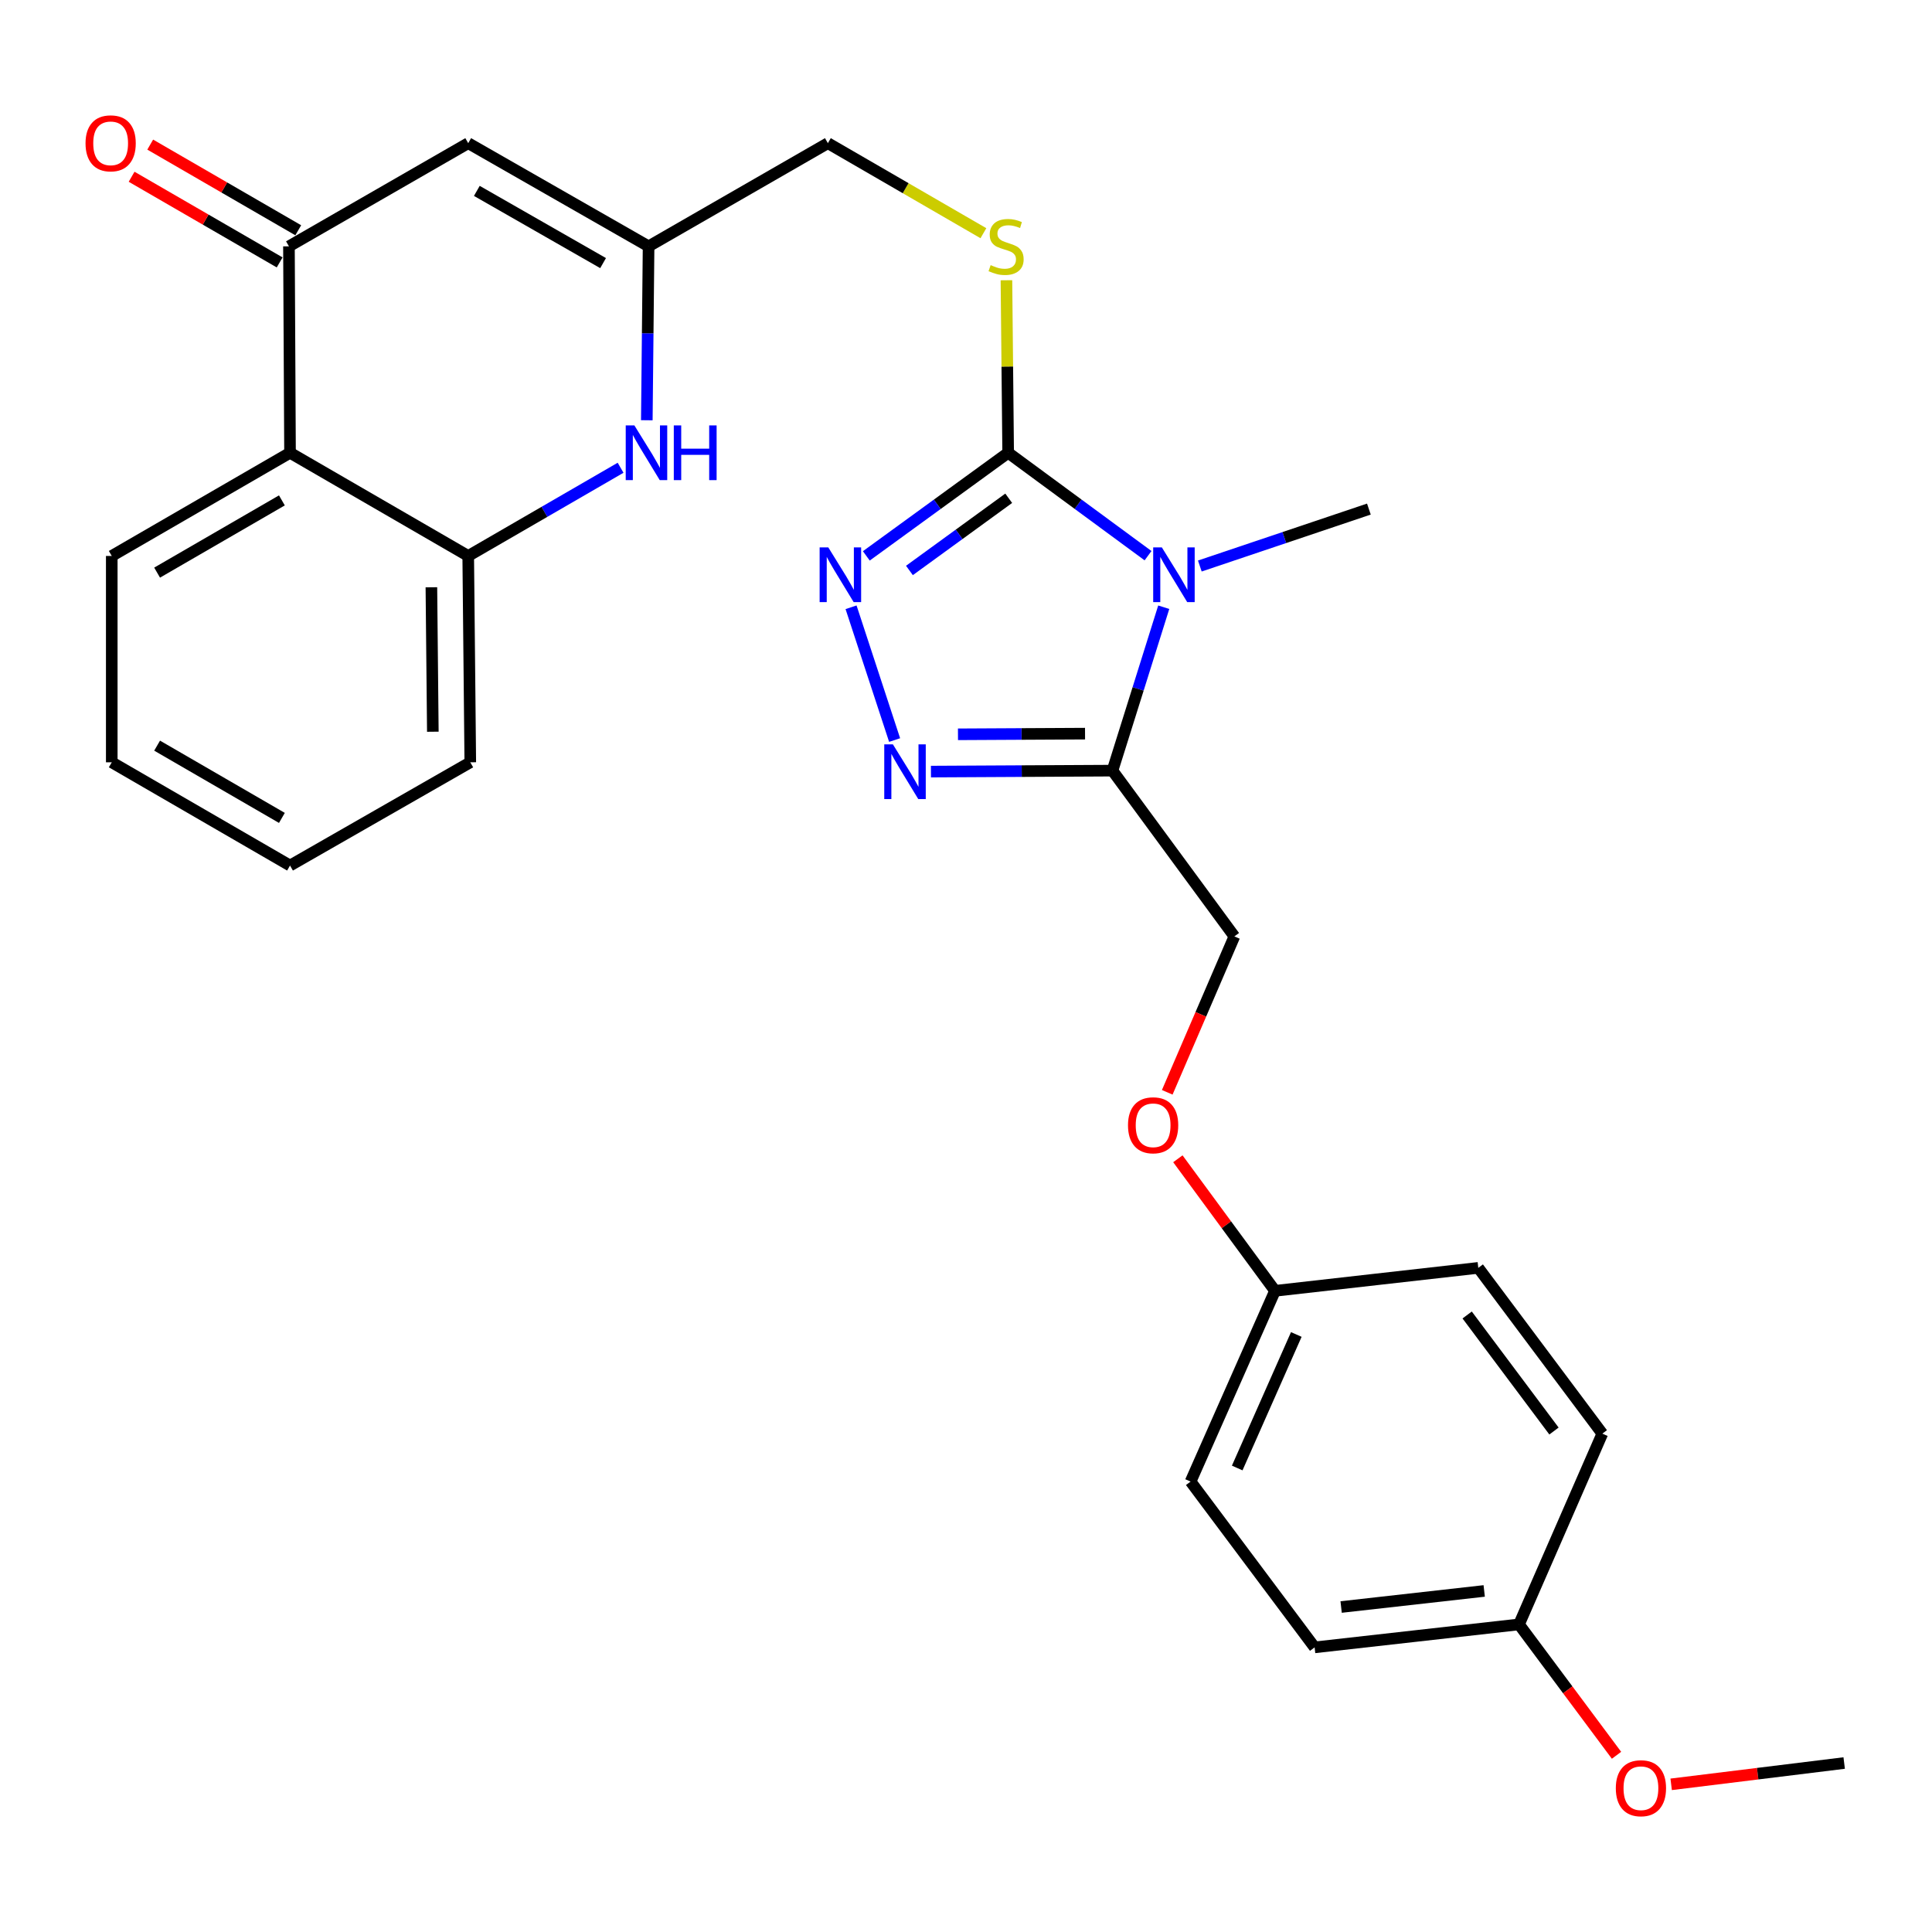 <?xml version='1.0' encoding='iso-8859-1'?>
<svg version='1.1' baseProfile='full'
              xmlns='http://www.w3.org/2000/svg'
                      xmlns:rdkit='http://www.rdkit.org/xml'
                      xmlns:xlink='http://www.w3.org/1999/xlink'
                  xml:space='preserve'
width='1000px' height='1000px' viewBox='0 0 1000 1000'>
<!-- END OF HEADER -->
<rect style='opacity:1.0;fill:#FFFFFF;stroke:none' width='1000' height='1000' x='0' y='0'> </rect>
<path class='bond-0' d='M 594.224,287.621 L 558.023,260.986' style='fill:none;fill-rule:evenodd;stroke:#0000FF;stroke-width:6px;stroke-linecap:butt;stroke-linejoin:miter;stroke-opacity:1' />
<path class='bond-0' d='M 558.023,260.986 L 521.822,234.351' style='fill:none;fill-rule:evenodd;stroke:#000000;stroke-width:6px;stroke-linecap:butt;stroke-linejoin:miter;stroke-opacity:1' />
<path class='bond-1' d='M 602.351,314.3 L 589.081,356.591' style='fill:none;fill-rule:evenodd;stroke:#0000FF;stroke-width:6px;stroke-linecap:butt;stroke-linejoin:miter;stroke-opacity:1' />
<path class='bond-1' d='M 589.081,356.591 L 575.811,398.882' style='fill:none;fill-rule:evenodd;stroke:#000000;stroke-width:6px;stroke-linecap:butt;stroke-linejoin:miter;stroke-opacity:1' />
<path class='bond-15' d='M 621.029,292.969 L 664.782,278.234' style='fill:none;fill-rule:evenodd;stroke:#0000FF;stroke-width:6px;stroke-linecap:butt;stroke-linejoin:miter;stroke-opacity:1' />
<path class='bond-15' d='M 664.782,278.234 L 708.535,263.498' style='fill:none;fill-rule:evenodd;stroke:#000000;stroke-width:6px;stroke-linecap:butt;stroke-linejoin:miter;stroke-opacity:1' />
<path class='bond-2' d='M 521.822,234.351 L 485.113,261.038' style='fill:none;fill-rule:evenodd;stroke:#000000;stroke-width:6px;stroke-linecap:butt;stroke-linejoin:miter;stroke-opacity:1' />
<path class='bond-2' d='M 485.113,261.038 L 448.404,287.724' style='fill:none;fill-rule:evenodd;stroke:#0000FF;stroke-width:6px;stroke-linecap:butt;stroke-linejoin:miter;stroke-opacity:1' />
<path class='bond-2' d='M 522.113,257.907 L 496.417,276.588' style='fill:none;fill-rule:evenodd;stroke:#000000;stroke-width:6px;stroke-linecap:butt;stroke-linejoin:miter;stroke-opacity:1' />
<path class='bond-2' d='M 496.417,276.588 L 470.721,295.268' style='fill:none;fill-rule:evenodd;stroke:#0000FF;stroke-width:6px;stroke-linecap:butt;stroke-linejoin:miter;stroke-opacity:1' />
<path class='bond-10' d='M 521.822,234.351 L 521.375,189.704' style='fill:none;fill-rule:evenodd;stroke:#000000;stroke-width:6px;stroke-linecap:butt;stroke-linejoin:miter;stroke-opacity:1' />
<path class='bond-10' d='M 521.375,189.704 L 520.929,145.057' style='fill:none;fill-rule:evenodd;stroke:#CCCC00;stroke-width:6px;stroke-linecap:butt;stroke-linejoin:miter;stroke-opacity:1' />
<path class='bond-3' d='M 575.811,398.882 L 528.833,399.129' style='fill:none;fill-rule:evenodd;stroke:#000000;stroke-width:6px;stroke-linecap:butt;stroke-linejoin:miter;stroke-opacity:1' />
<path class='bond-3' d='M 528.833,399.129 L 481.855,399.377' style='fill:none;fill-rule:evenodd;stroke:#0000FF;stroke-width:6px;stroke-linecap:butt;stroke-linejoin:miter;stroke-opacity:1' />
<path class='bond-3' d='M 561.616,379.732 L 528.732,379.905' style='fill:none;fill-rule:evenodd;stroke:#000000;stroke-width:6px;stroke-linecap:butt;stroke-linejoin:miter;stroke-opacity:1' />
<path class='bond-3' d='M 528.732,379.905 L 495.847,380.078' style='fill:none;fill-rule:evenodd;stroke:#0000FF;stroke-width:6px;stroke-linecap:butt;stroke-linejoin:miter;stroke-opacity:1' />
<path class='bond-11' d='M 575.811,398.882 L 638.91,484.687' style='fill:none;fill-rule:evenodd;stroke:#000000;stroke-width:6px;stroke-linecap:butt;stroke-linejoin:miter;stroke-opacity:1' />
<path class='bond-28' d='M 440.506,314.326 L 463.051,383.048' style='fill:none;fill-rule:evenodd;stroke:#0000FF;stroke-width:6px;stroke-linecap:butt;stroke-linejoin:miter;stroke-opacity:1' />
<path class='bond-4' d='M 149.559,127.506 L 242.35,74.104' style='fill:none;fill-rule:evenodd;stroke:#000000;stroke-width:6px;stroke-linecap:butt;stroke-linejoin:miter;stroke-opacity:1' />
<path class='bond-7' d='M 149.559,127.506 L 150.115,234.351' style='fill:none;fill-rule:evenodd;stroke:#000000;stroke-width:6px;stroke-linecap:butt;stroke-linejoin:miter;stroke-opacity:1' />
<path class='bond-12' d='M 154.374,119.186 L 116.062,97.017' style='fill:none;fill-rule:evenodd;stroke:#000000;stroke-width:6px;stroke-linecap:butt;stroke-linejoin:miter;stroke-opacity:1' />
<path class='bond-12' d='M 116.062,97.017 L 77.751,74.849' style='fill:none;fill-rule:evenodd;stroke:#FF0000;stroke-width:6px;stroke-linecap:butt;stroke-linejoin:miter;stroke-opacity:1' />
<path class='bond-12' d='M 144.745,135.825 L 106.434,113.657' style='fill:none;fill-rule:evenodd;stroke:#000000;stroke-width:6px;stroke-linecap:butt;stroke-linejoin:miter;stroke-opacity:1' />
<path class='bond-12' d='M 106.434,113.657 L 68.122,91.489' style='fill:none;fill-rule:evenodd;stroke:#FF0000;stroke-width:6px;stroke-linecap:butt;stroke-linejoin:miter;stroke-opacity:1' />
<path class='bond-5' d='M 334.789,217.52 L 335.248,172.513' style='fill:none;fill-rule:evenodd;stroke:#0000FF;stroke-width:6px;stroke-linecap:butt;stroke-linejoin:miter;stroke-opacity:1' />
<path class='bond-5' d='M 335.248,172.513 L 335.707,127.506' style='fill:none;fill-rule:evenodd;stroke:#000000;stroke-width:6px;stroke-linecap:butt;stroke-linejoin:miter;stroke-opacity:1' />
<path class='bond-9' d='M 321.212,242.112 L 281.781,264.938' style='fill:none;fill-rule:evenodd;stroke:#0000FF;stroke-width:6px;stroke-linecap:butt;stroke-linejoin:miter;stroke-opacity:1' />
<path class='bond-9' d='M 281.781,264.938 L 242.35,287.764' style='fill:none;fill-rule:evenodd;stroke:#000000;stroke-width:6px;stroke-linecap:butt;stroke-linejoin:miter;stroke-opacity:1' />
<path class='bond-6' d='M 242.35,74.104 L 335.707,127.506' style='fill:none;fill-rule:evenodd;stroke:#000000;stroke-width:6px;stroke-linecap:butt;stroke-linejoin:miter;stroke-opacity:1' />
<path class='bond-6' d='M 246.808,98.802 L 312.158,136.183' style='fill:none;fill-rule:evenodd;stroke:#000000;stroke-width:6px;stroke-linecap:butt;stroke-linejoin:miter;stroke-opacity:1' />
<path class='bond-22' d='M 150.115,234.351 L 57.847,287.764' style='fill:none;fill-rule:evenodd;stroke:#000000;stroke-width:6px;stroke-linecap:butt;stroke-linejoin:miter;stroke-opacity:1' />
<path class='bond-22' d='M 145.906,259.001 L 81.319,296.39' style='fill:none;fill-rule:evenodd;stroke:#000000;stroke-width:6px;stroke-linecap:butt;stroke-linejoin:miter;stroke-opacity:1' />
<path class='bond-30' d='M 150.115,234.351 L 242.35,287.764' style='fill:none;fill-rule:evenodd;stroke:#000000;stroke-width:6px;stroke-linecap:butt;stroke-linejoin:miter;stroke-opacity:1' />
<path class='bond-8' d='M 335.707,127.506 L 428.508,74.104' style='fill:none;fill-rule:evenodd;stroke:#000000;stroke-width:6px;stroke-linecap:butt;stroke-linejoin:miter;stroke-opacity:1' />
<path class='bond-24' d='M 242.35,287.764 L 243.418,394.567' style='fill:none;fill-rule:evenodd;stroke:#000000;stroke-width:6px;stroke-linecap:butt;stroke-linejoin:miter;stroke-opacity:1' />
<path class='bond-24' d='M 223.287,303.976 L 224.034,378.739' style='fill:none;fill-rule:evenodd;stroke:#000000;stroke-width:6px;stroke-linecap:butt;stroke-linejoin:miter;stroke-opacity:1' />
<path class='bond-13' d='M 509.009,120.707 L 468.758,97.405' style='fill:none;fill-rule:evenodd;stroke:#CCCC00;stroke-width:6px;stroke-linecap:butt;stroke-linejoin:miter;stroke-opacity:1' />
<path class='bond-13' d='M 468.758,97.405 L 428.508,74.104' style='fill:none;fill-rule:evenodd;stroke:#000000;stroke-width:6px;stroke-linecap:butt;stroke-linejoin:miter;stroke-opacity:1' />
<path class='bond-14' d='M 638.91,484.687 L 621.536,525.034' style='fill:none;fill-rule:evenodd;stroke:#000000;stroke-width:6px;stroke-linecap:butt;stroke-linejoin:miter;stroke-opacity:1' />
<path class='bond-14' d='M 621.536,525.034 L 604.162,565.38' style='fill:none;fill-rule:evenodd;stroke:#FF0000;stroke-width:6px;stroke-linecap:butt;stroke-linejoin:miter;stroke-opacity:1' />
<path class='bond-16' d='M 609.665,599.781 L 634.802,633.957' style='fill:none;fill-rule:evenodd;stroke:#FF0000;stroke-width:6px;stroke-linecap:butt;stroke-linejoin:miter;stroke-opacity:1' />
<path class='bond-16' d='M 634.802,633.957 L 659.94,668.132' style='fill:none;fill-rule:evenodd;stroke:#000000;stroke-width:6px;stroke-linecap:butt;stroke-linejoin:miter;stroke-opacity:1' />
<path class='bond-18' d='M 659.94,668.132 L 765.162,656.245' style='fill:none;fill-rule:evenodd;stroke:#000000;stroke-width:6px;stroke-linecap:butt;stroke-linejoin:miter;stroke-opacity:1' />
<path class='bond-19' d='M 659.94,668.132 L 616.246,766.861' style='fill:none;fill-rule:evenodd;stroke:#000000;stroke-width:6px;stroke-linecap:butt;stroke-linejoin:miter;stroke-opacity:1' />
<path class='bond-19' d='M 670.966,690.722 L 640.38,759.832' style='fill:none;fill-rule:evenodd;stroke:#000000;stroke-width:6px;stroke-linecap:butt;stroke-linejoin:miter;stroke-opacity:1' />
<path class='bond-17' d='M 786.234,840.79 L 680.446,852.678' style='fill:none;fill-rule:evenodd;stroke:#000000;stroke-width:6px;stroke-linecap:butt;stroke-linejoin:miter;stroke-opacity:1' />
<path class='bond-17' d='M 768.219,823.469 L 694.167,831.79' style='fill:none;fill-rule:evenodd;stroke:#000000;stroke-width:6px;stroke-linecap:butt;stroke-linejoin:miter;stroke-opacity:1' />
<path class='bond-23' d='M 786.234,840.79 L 811.471,874.663' style='fill:none;fill-rule:evenodd;stroke:#000000;stroke-width:6px;stroke-linecap:butt;stroke-linejoin:miter;stroke-opacity:1' />
<path class='bond-23' d='M 811.471,874.663 L 836.708,908.535' style='fill:none;fill-rule:evenodd;stroke:#FF0000;stroke-width:6px;stroke-linecap:butt;stroke-linejoin:miter;stroke-opacity:1' />
<path class='bond-29' d='M 786.234,840.79 L 829.361,742.051' style='fill:none;fill-rule:evenodd;stroke:#000000;stroke-width:6px;stroke-linecap:butt;stroke-linejoin:miter;stroke-opacity:1' />
<path class='bond-21' d='M 765.162,656.245 L 829.361,742.051' style='fill:none;fill-rule:evenodd;stroke:#000000;stroke-width:6px;stroke-linecap:butt;stroke-linejoin:miter;stroke-opacity:1' />
<path class='bond-21' d='M 759.399,680.633 L 804.339,740.697' style='fill:none;fill-rule:evenodd;stroke:#000000;stroke-width:6px;stroke-linecap:butt;stroke-linejoin:miter;stroke-opacity:1' />
<path class='bond-20' d='M 616.246,766.861 L 680.446,852.678' style='fill:none;fill-rule:evenodd;stroke:#000000;stroke-width:6px;stroke-linecap:butt;stroke-linejoin:miter;stroke-opacity:1' />
<path class='bond-26' d='M 57.847,287.764 L 57.847,394.567' style='fill:none;fill-rule:evenodd;stroke:#000000;stroke-width:6px;stroke-linecap:butt;stroke-linejoin:miter;stroke-opacity:1' />
<path class='bond-25' d='M 864.994,923.569 L 909.77,918.055' style='fill:none;fill-rule:evenodd;stroke:#FF0000;stroke-width:6px;stroke-linecap:butt;stroke-linejoin:miter;stroke-opacity:1' />
<path class='bond-25' d='M 909.77,918.055 L 954.545,912.541' style='fill:none;fill-rule:evenodd;stroke:#000000;stroke-width:6px;stroke-linecap:butt;stroke-linejoin:miter;stroke-opacity:1' />
<path class='bond-27' d='M 243.418,394.567 L 150.115,448.001' style='fill:none;fill-rule:evenodd;stroke:#000000;stroke-width:6px;stroke-linecap:butt;stroke-linejoin:miter;stroke-opacity:1' />
<path class='bond-31' d='M 57.847,394.567 L 150.115,448.001' style='fill:none;fill-rule:evenodd;stroke:#000000;stroke-width:6px;stroke-linecap:butt;stroke-linejoin:miter;stroke-opacity:1' />
<path class='bond-31' d='M 81.322,385.946 L 145.909,423.349' style='fill:none;fill-rule:evenodd;stroke:#000000;stroke-width:6px;stroke-linecap:butt;stroke-linejoin:miter;stroke-opacity:1' />
<path  class='atom-0' d='M 601.367 283.323
L 610.647 298.323
Q 611.567 299.803, 613.047 302.483
Q 614.527 305.163, 614.607 305.323
L 614.607 283.323
L 618.367 283.323
L 618.367 311.643
L 614.487 311.643
L 604.527 295.243
Q 603.367 293.323, 602.127 291.123
Q 600.927 288.923, 600.567 288.243
L 600.567 311.643
L 596.887 311.643
L 596.887 283.323
L 601.367 283.323
' fill='#0000FF'/>
<path  class='atom-3' d='M 428.72 283.323
L 438 298.323
Q 438.92 299.803, 440.4 302.483
Q 441.88 305.163, 441.96 305.323
L 441.96 283.323
L 445.72 283.323
L 445.72 311.643
L 441.84 311.643
L 431.88 295.243
Q 430.72 293.323, 429.48 291.123
Q 428.28 288.923, 427.92 288.243
L 427.92 311.643
L 424.24 311.643
L 424.24 283.323
L 428.72 283.323
' fill='#0000FF'/>
<path  class='atom-4' d='M 462.171 385.288
L 471.451 400.288
Q 472.371 401.768, 473.851 404.448
Q 475.331 407.128, 475.411 407.288
L 475.411 385.288
L 479.171 385.288
L 479.171 413.608
L 475.291 413.608
L 465.331 397.208
Q 464.171 395.288, 462.931 393.088
Q 461.731 390.888, 461.371 390.208
L 461.371 413.608
L 457.691 413.608
L 457.691 385.288
L 462.171 385.288
' fill='#0000FF'/>
<path  class='atom-6' d='M 328.357 220.191
L 337.637 235.191
Q 338.557 236.671, 340.037 239.351
Q 341.517 242.031, 341.597 242.191
L 341.597 220.191
L 345.357 220.191
L 345.357 248.511
L 341.477 248.511
L 331.517 232.111
Q 330.357 230.191, 329.117 227.991
Q 327.917 225.791, 327.557 225.111
L 327.557 248.511
L 323.877 248.511
L 323.877 220.191
L 328.357 220.191
' fill='#0000FF'/>
<path  class='atom-6' d='M 348.757 220.191
L 352.597 220.191
L 352.597 232.231
L 367.077 232.231
L 367.077 220.191
L 370.917 220.191
L 370.917 248.511
L 367.077 248.511
L 367.077 235.431
L 352.597 235.431
L 352.597 248.511
L 348.757 248.511
L 348.757 220.191
' fill='#0000FF'/>
<path  class='atom-11' d='M 512.754 137.226
Q 513.074 137.346, 514.394 137.906
Q 515.714 138.466, 517.154 138.826
Q 518.634 139.146, 520.074 139.146
Q 522.754 139.146, 524.314 137.866
Q 525.874 136.546, 525.874 134.266
Q 525.874 132.706, 525.074 131.746
Q 524.314 130.786, 523.114 130.266
Q 521.914 129.746, 519.914 129.146
Q 517.394 128.386, 515.874 127.666
Q 514.394 126.946, 513.314 125.426
Q 512.274 123.906, 512.274 121.346
Q 512.274 117.786, 514.674 115.586
Q 517.114 113.386, 521.914 113.386
Q 525.194 113.386, 528.914 114.946
L 527.994 118.026
Q 524.594 116.626, 522.034 116.626
Q 519.274 116.626, 517.754 117.786
Q 516.234 118.906, 516.274 120.866
Q 516.274 122.386, 517.034 123.306
Q 517.834 124.226, 518.954 124.746
Q 520.114 125.266, 522.034 125.866
Q 524.594 126.666, 526.114 127.466
Q 527.634 128.266, 528.714 129.906
Q 529.834 131.506, 529.834 134.266
Q 529.834 138.186, 527.194 140.306
Q 524.594 142.386, 520.234 142.386
Q 517.714 142.386, 515.794 141.826
Q 513.914 141.306, 511.674 140.386
L 512.754 137.226
' fill='#CCCC00'/>
<path  class='atom-13' d='M 44.271 74.184
Q 44.271 67.384, 47.631 63.584
Q 50.991 59.784, 57.271 59.784
Q 63.551 59.784, 66.911 63.584
Q 70.271 67.384, 70.271 74.184
Q 70.271 81.064, 66.871 84.984
Q 63.471 88.864, 57.271 88.864
Q 51.031 88.864, 47.631 84.984
Q 44.271 81.104, 44.271 74.184
M 57.271 85.664
Q 61.591 85.664, 63.911 82.784
Q 66.271 79.864, 66.271 74.184
Q 66.271 68.624, 63.911 65.824
Q 61.591 62.984, 57.271 62.984
Q 52.951 62.984, 50.591 65.784
Q 48.271 68.584, 48.271 74.184
Q 48.271 79.904, 50.591 82.784
Q 52.951 85.664, 57.271 85.664
' fill='#FF0000'/>
<path  class='atom-15' d='M 583.851 582.439
Q 583.851 575.639, 587.211 571.839
Q 590.571 568.039, 596.851 568.039
Q 603.131 568.039, 606.491 571.839
Q 609.851 575.639, 609.851 582.439
Q 609.851 589.319, 606.451 593.239
Q 603.051 597.119, 596.851 597.119
Q 590.611 597.119, 587.211 593.239
Q 583.851 589.359, 583.851 582.439
M 596.851 593.919
Q 601.171 593.919, 603.491 591.039
Q 605.851 588.119, 605.851 582.439
Q 605.851 576.879, 603.491 574.079
Q 601.171 571.239, 596.851 571.239
Q 592.531 571.239, 590.171 574.039
Q 587.851 576.839, 587.851 582.439
Q 587.851 588.159, 590.171 591.039
Q 592.531 593.919, 596.851 593.919
' fill='#FF0000'/>
<path  class='atom-24' d='M 836.344 925.576
Q 836.344 918.776, 839.704 914.976
Q 843.064 911.176, 849.344 911.176
Q 855.624 911.176, 858.984 914.976
Q 862.344 918.776, 862.344 925.576
Q 862.344 932.456, 858.944 936.376
Q 855.544 940.256, 849.344 940.256
Q 843.104 940.256, 839.704 936.376
Q 836.344 932.496, 836.344 925.576
M 849.344 937.056
Q 853.664 937.056, 855.984 934.176
Q 858.344 931.256, 858.344 925.576
Q 858.344 920.016, 855.984 917.216
Q 853.664 914.376, 849.344 914.376
Q 845.024 914.376, 842.664 917.176
Q 840.344 919.976, 840.344 925.576
Q 840.344 931.296, 842.664 934.176
Q 845.024 937.056, 849.344 937.056
' fill='#FF0000'/>
</svg>
